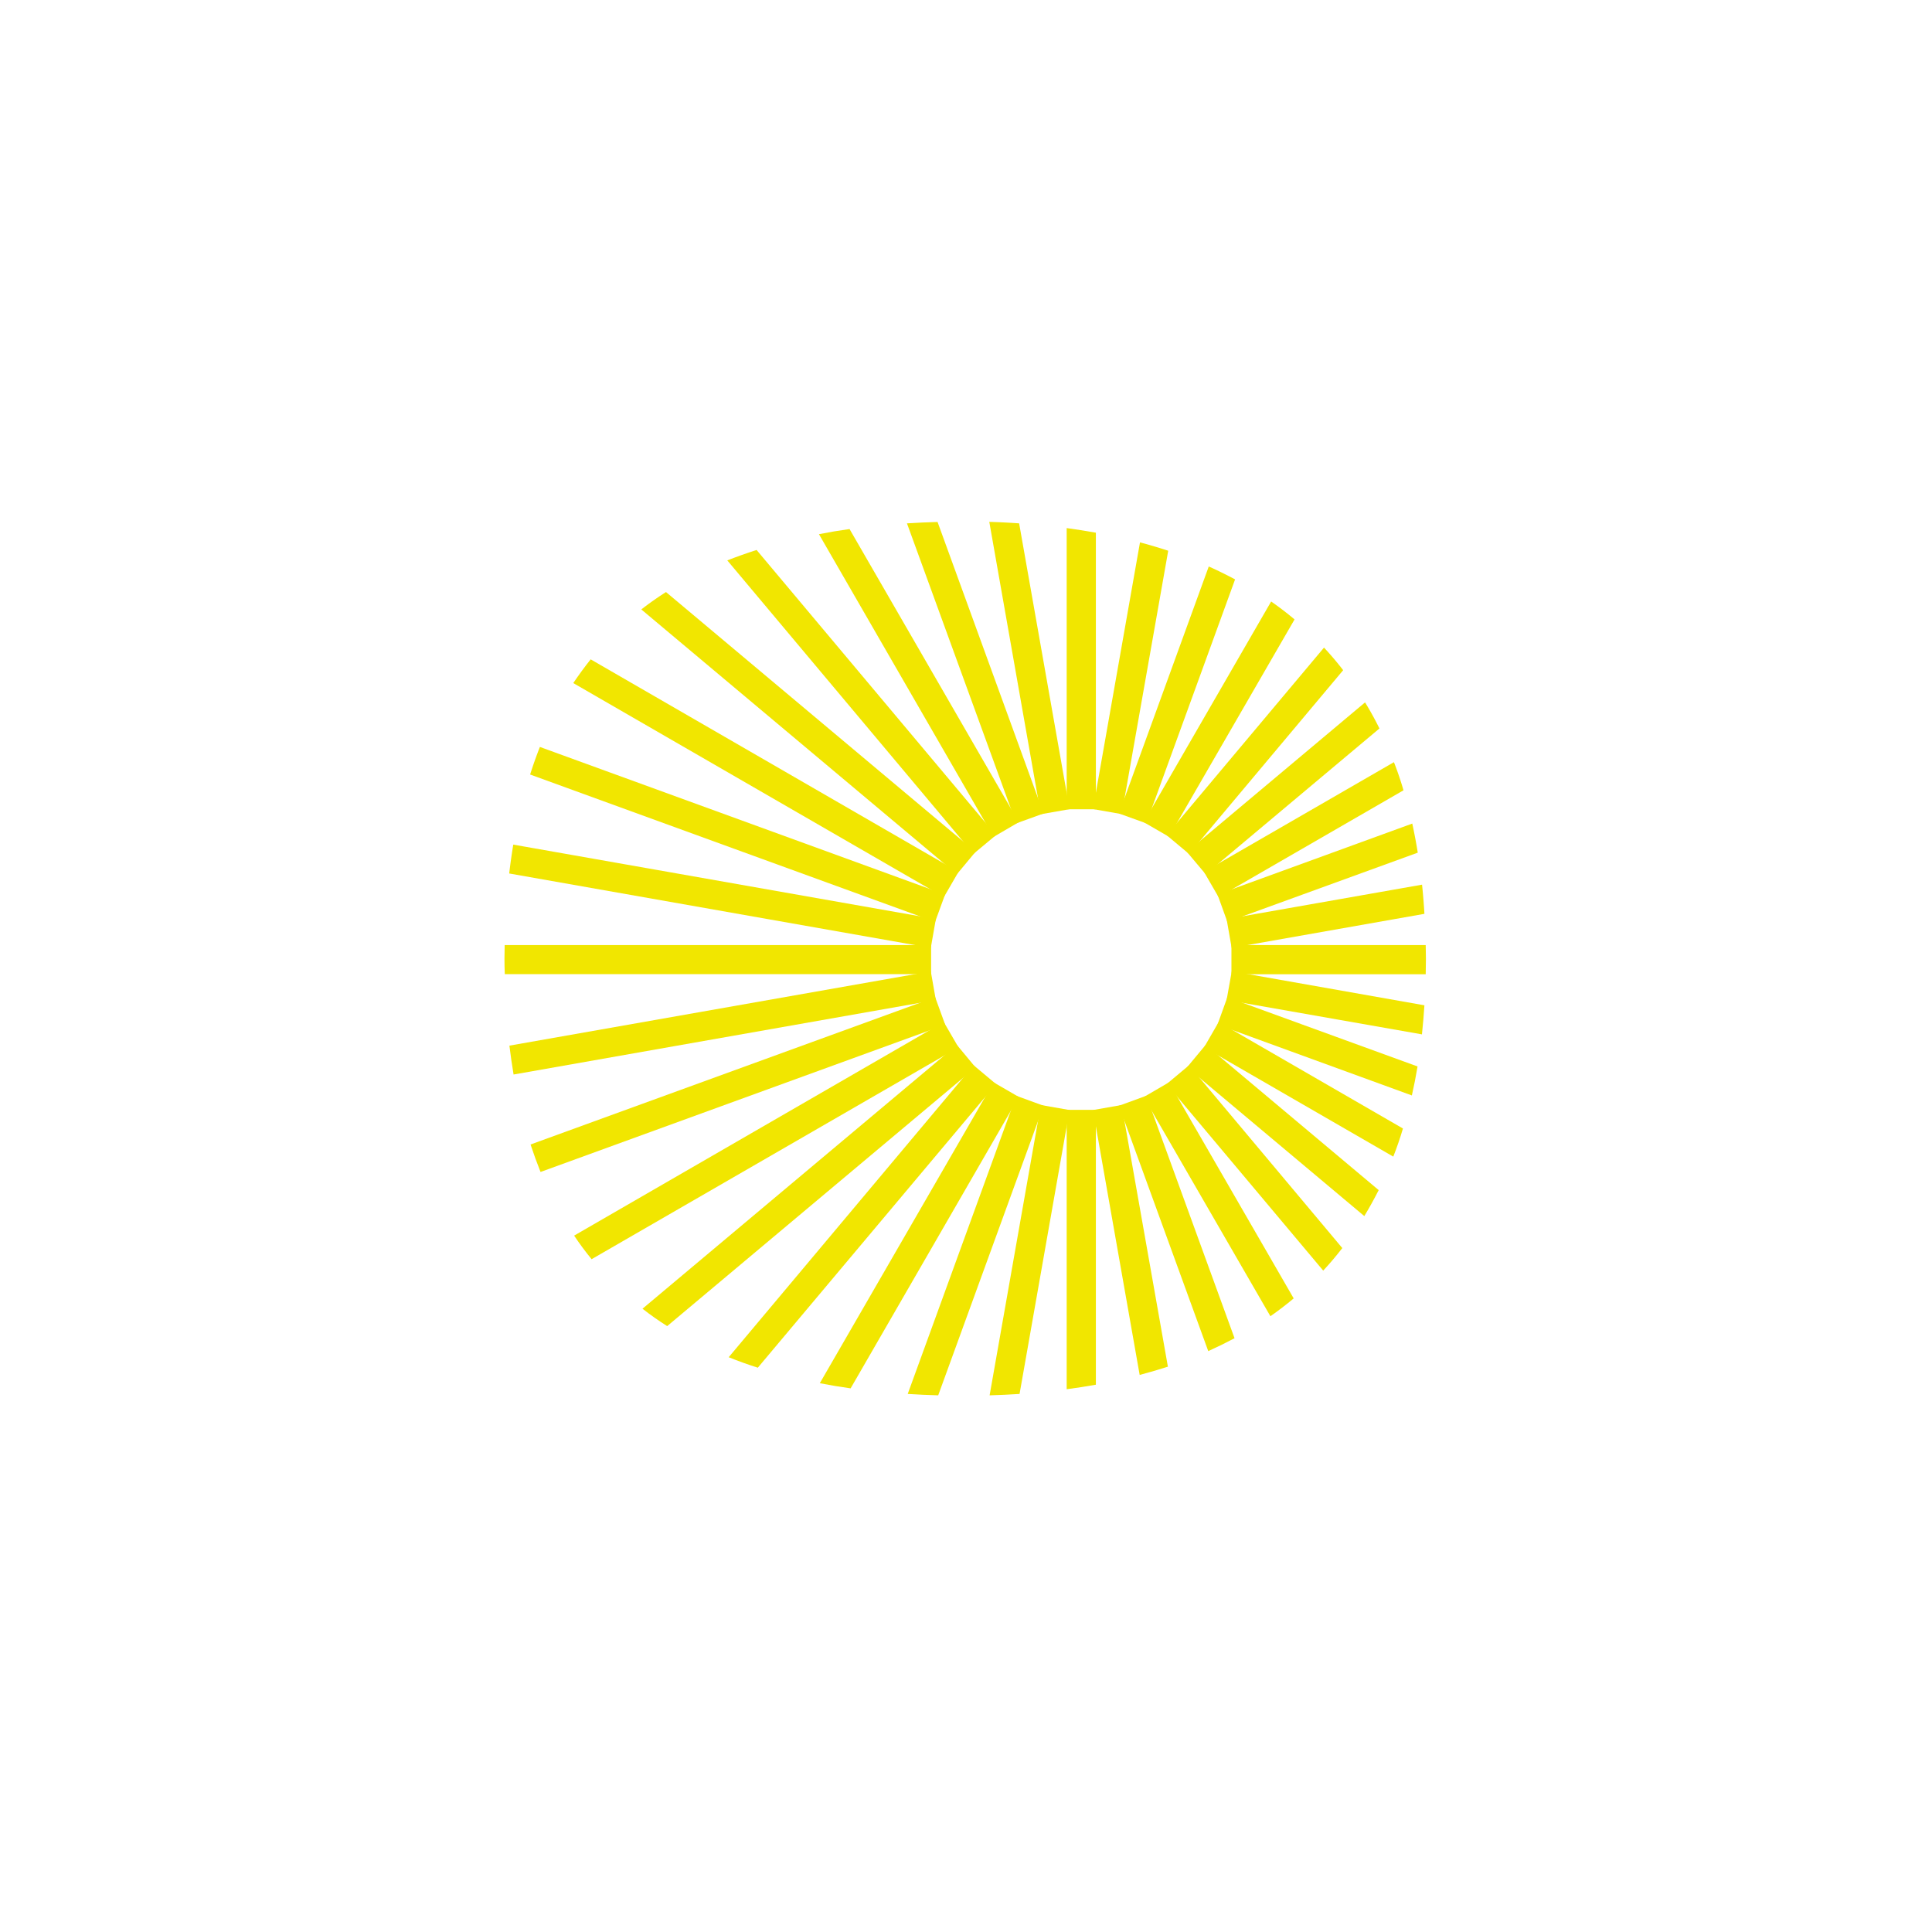 <svg xmlns="http://www.w3.org/2000/svg" width="18" height="18"><path fill="#F1E600" d="m9.697 7.586.268-.047-.47-2.663a7 7 0 0 0-.278-.014Z"/><path fill="#F1E600" d="m8.45 4.876 1.018 2.795.255-.092-.988-2.716q-.143.004-.285.013"/><path fill="#F1E600" d="m7.63 4.977 1.627 2.82.235-.137-1.577-2.731q-.145.02-.286.048"/><path fill="#F1E600" d="M6.776 5.221 9.07 7.955l.209-.174-2.23-2.657q-.14.045-.273.097"/><path fill="#F1E600" d="M6.205 5.516a3 3 0 0 0-.23.162l2.94 2.467.174-.209Z"/><path fill="#F1E600" d="m5.341 6.364 3.453 1.994.136-.235-3.427-1.98q-.085.107-.162.221"/><path fill="#F1E600" d="m4.939 7.216 3.773 1.373.093-.255L5.03 6.959a4 4 0 0 0-.091.257"/><path fill="#F1E600" d="m4.744 8.138 3.928.693.047-.268-3.937-.694a6 6 0 0 0-.038.27"/><path fill="#F1E600" d="M4.7 8.931q0 .074.003.145h3.972v-.271H4.702z"/><path fill="#F1E600" d="m4.785 10.011 3.934-.694-.047-.267-3.926.692q.017.138.039.27"/><path fill="#F1E600" d="m5.036 10.919 3.77-1.372-.093-.256-3.77 1.372q.044.133.093.256"/><path fill="#F1E600" d="M5.513 11.731 8.93 9.758l-.137-.236-3.444 1.99q.077.115.163.22"/><path fill="#F1E600" d="M5.986 12.193q.111.087.23.162l2.873-2.41-.174-.21Z"/><path fill="#F1E600" d="M7.06 12.743 9.28 10.1l-.209-.175-2.282 2.72q.134.054.273.098"/><path fill="#F1E600" d="m7.925 12.935 1.567-2.715-.235-.136-1.619 2.803q.142.028.287.048"/><path fill="#F1E600" d="m8.741 13 .982-2.698-.255-.093-1.011 2.778q.14.009.284.013"/><path fill="#F1E600" d="M9.22 13q.141-.004.279-.013l.466-2.645-.268-.047Z"/><path fill="#F1E600" d="M9.938 12.943q.138-.018.272-.042V10.34h-.272Z"/><path fill="#F1E600" d="m10.45 10.295-.267.047.435 2.468q.135-.036.263-.077Z"/><path fill="#F1E600" d="m10.68 10.209-.255.093.832 2.286q.126-.057.245-.12Z"/><path fill="#F1E600" d="m10.891 10.084-.235.137 1.18 2.042q.112-.078.217-.166Z"/><path fill="#F1E600" d="m12.506 11.628-1.428-1.703-.209.175 1.459 1.738q.093-.1.178-.21"/><path fill="#F1E600" d="m12.845 11.088-1.612-1.353-.174.209 1.652 1.386q.07-.116.134-.242"/><path fill="#F1E600" d="m13.071 10.514-1.717-.992-.136.236 1.763 1.018q.05-.127.09-.262"/><path fill="#F1E600" d="m13.207 9.936-1.772-.645-.092.255 1.811.66q.03-.132.053-.27"/><path fill="#F1E600" d="m13.27 9.366-1.794-.317-.048.268 1.82.32q.014-.132.023-.271"/><path fill="#F1E600" d="M11.473 9.077h1.81l.002-.145-.002-.127h-1.81Z"/><path fill="#F1E600" d="m13.25 8.242-1.822.321.047.268 1.796-.317a6 6 0 0 0-.022-.272"/><path fill="#F1E600" d="m13.158 7.673-1.815.661.092.255 1.774-.645a5 5 0 0 0-.051-.27"/><path fill="#F1E600" d="m12.987 7.101-1.77 1.022.136.235 1.723-.995a3 3 0 0 0-.089-.262"/><path fill="#F1E600" d="m12.718 6.544-1.66 1.393.175.208 1.619-1.358a3 3 0 0 0-.134-.243"/><path fill="#F1E600" d="m12.336 6.033-1.467 1.748.209.175 1.436-1.712a3 3 0 0 0-.178-.21"/><path fill="#F1E600" d="M11.843 5.604 10.656 7.66l.235.136 1.17-2.025a3 3 0 0 0-.218-.167"/><path fill="#F1E600" d="m11.262 5.277-.837 2.302.255.092.827-2.273a4 4 0 0 0-.245-.12"/><path fill="#F1E600" d="m10.621 5.053-.438 2.485.268.047.433-2.454a5 5 0 0 0-.263-.078"/><path fill="#F1E600" d="M9.938 4.92v2.62h.272V4.963q-.134-.024-.272-.043"/></svg>